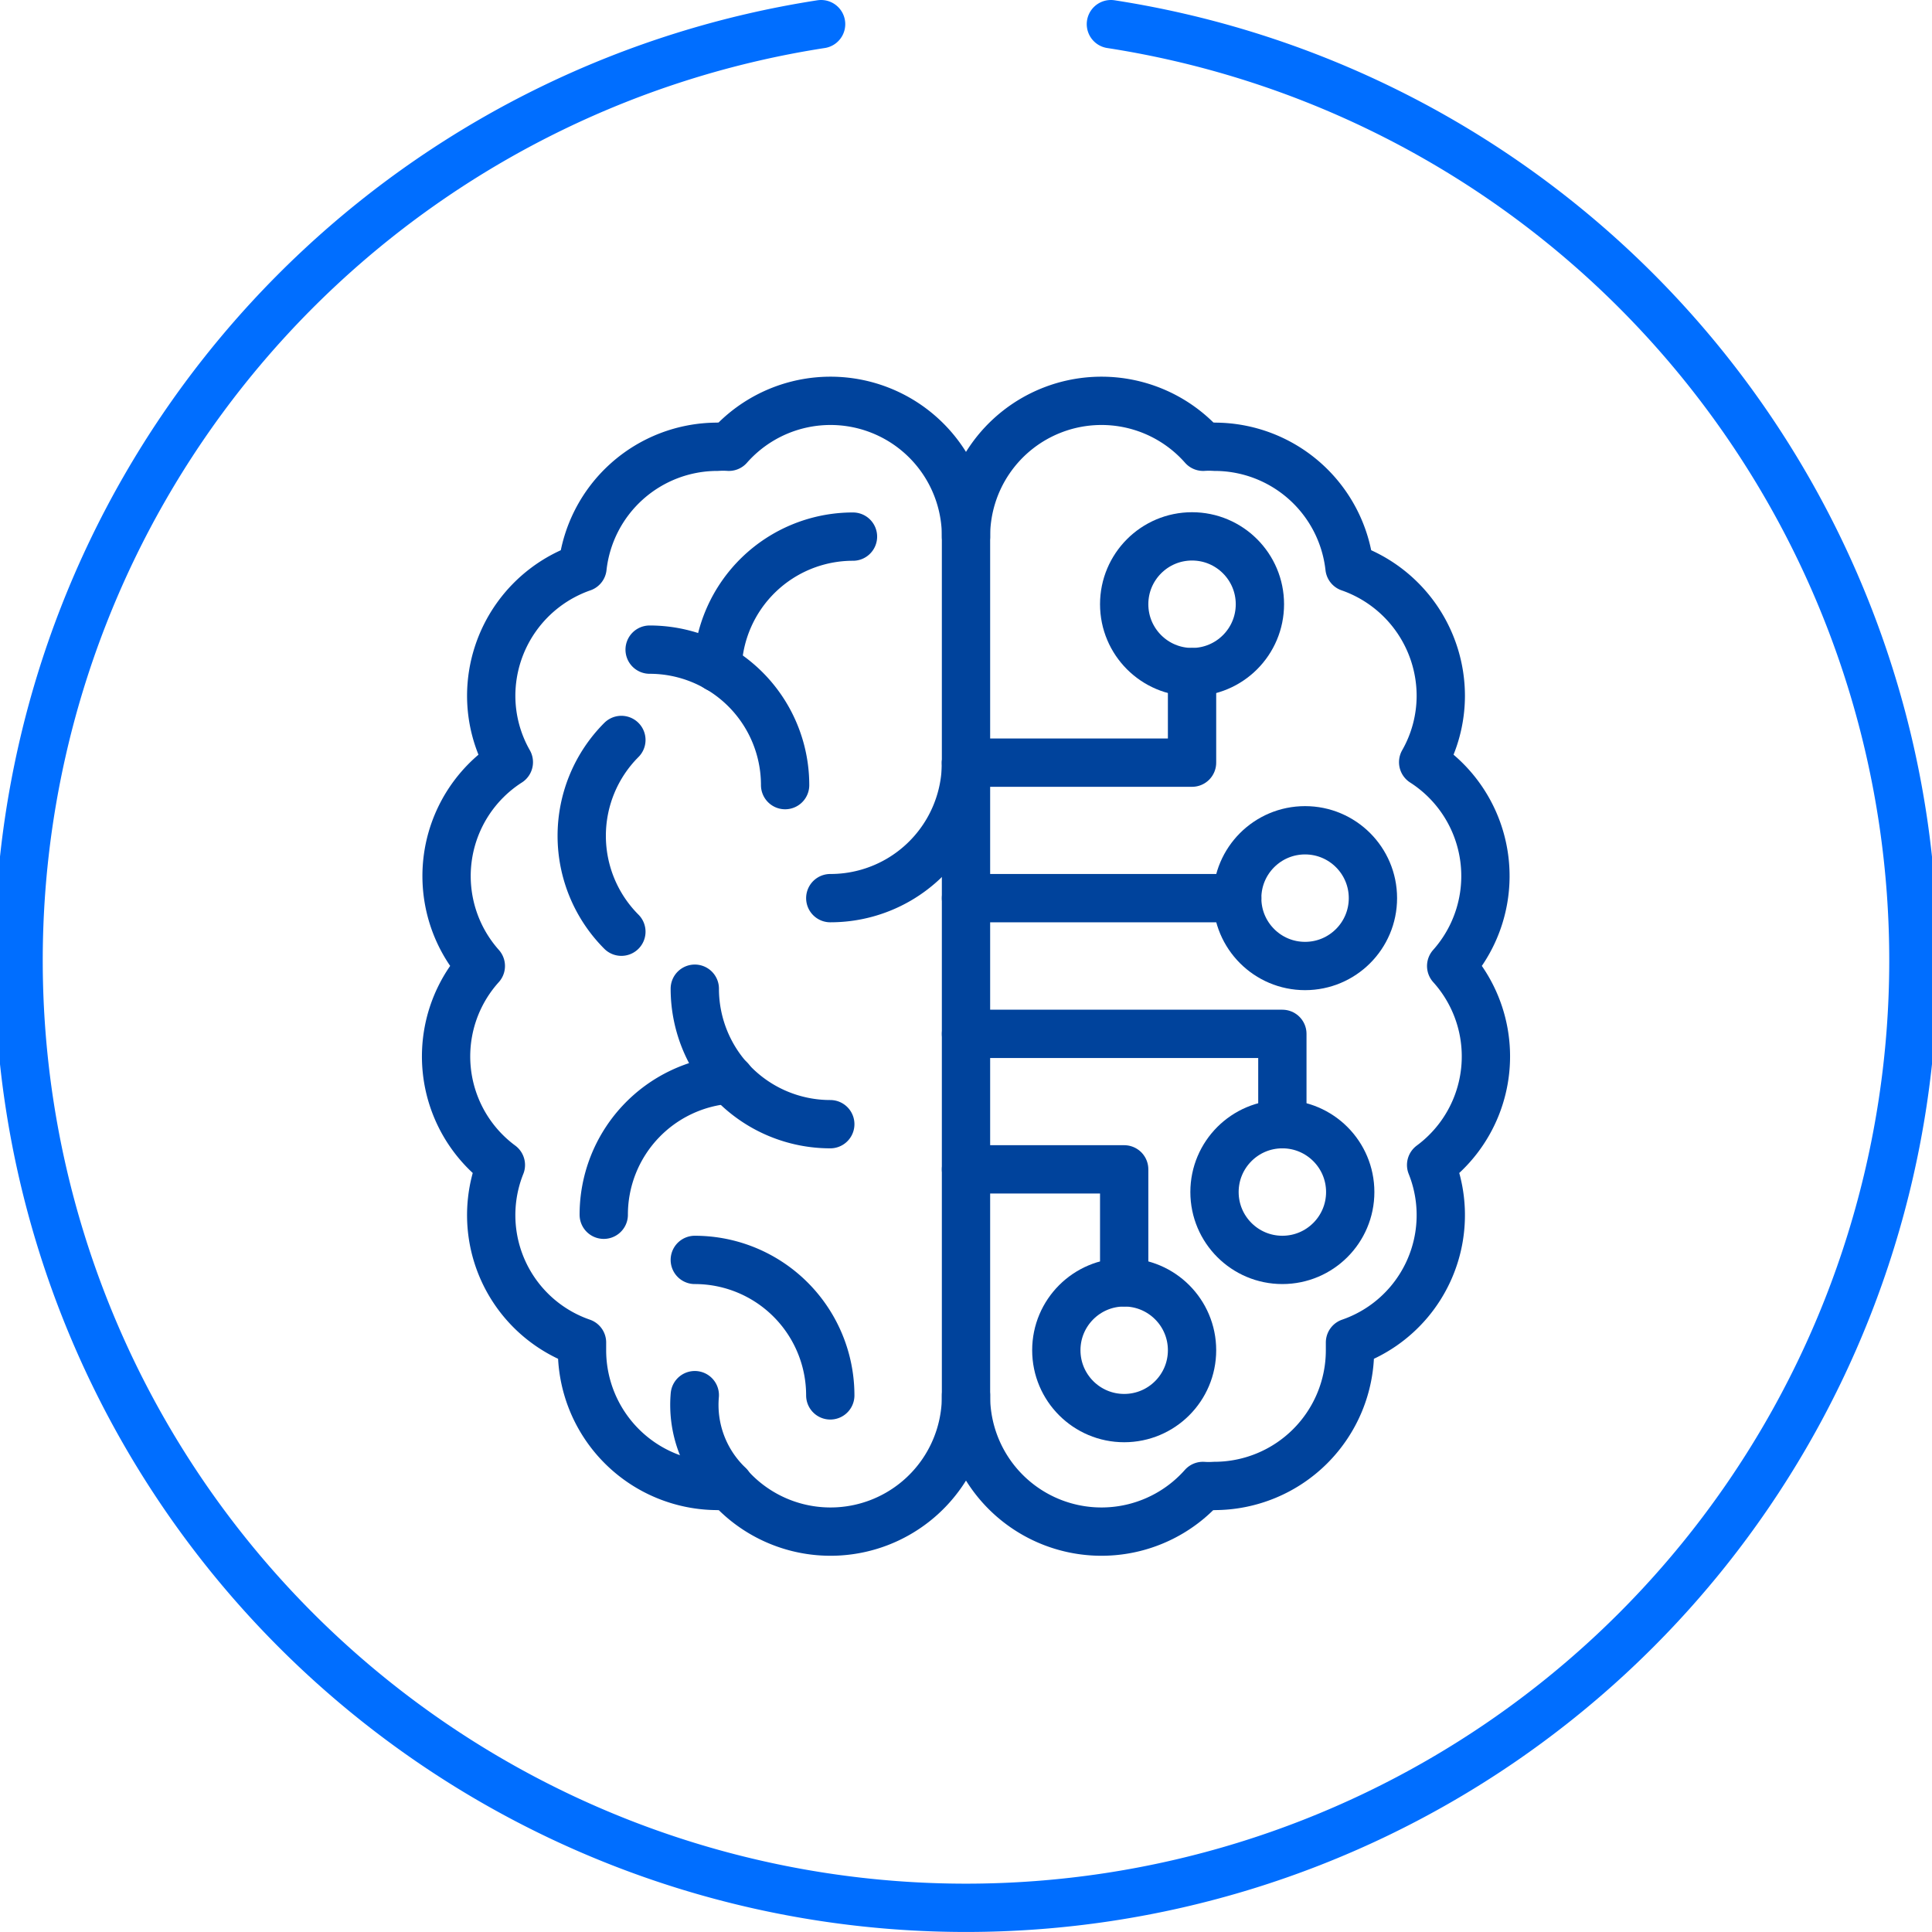 <svg id="Layer_1" data-name="Layer 1" xmlns="http://www.w3.org/2000/svg" viewBox="0 0 80 80"><defs><style>.cls-1,.cls-2{fill:none;stroke-linecap:round;stroke-linejoin:round;stroke-width:2px;}.cls-1{stroke:#006eff;}.cls-2{stroke:#00439c;}</style></defs><path class="cls-1" d="M46,1A39.23,39.23,0,1,1,34,1"/><path class="cls-2" d="M40,22.22a5.61,5.61,0,0,0-9.82-3.72,3.64,3.64,0,0,0-.48,0,5.62,5.62,0,0,0-5.58,5,5.63,5.63,0,0,0-3.78,5.31,5.56,5.56,0,0,0,.73,2.75A5.6,5.6,0,0,0,19.91,40a5.59,5.59,0,0,0,.83,8.24,5.58,5.58,0,0,0,3.36,7.35c0,.11,0,.21,0,.32a5.62,5.62,0,0,0,5.61,5.62,3.64,3.64,0,0,0,.48,0A5.61,5.61,0,0,0,40,57.78"/><path class="cls-2" d="M40,22.22a5.61,5.61,0,0,1,9.82-3.72,3.64,3.64,0,0,1,.48,0,5.62,5.62,0,0,1,5.58,5,5.63,5.63,0,0,1,3.78,5.31,5.56,5.56,0,0,1-.73,2.75A5.6,5.6,0,0,1,60.09,40a5.59,5.59,0,0,1-.83,8.24,5.58,5.58,0,0,1-3.36,7.35c0,.11,0,.21,0,.32a5.62,5.62,0,0,1-5.61,5.62,3.64,3.64,0,0,1-.48,0A5.61,5.61,0,0,1,40,57.78Z"/><circle class="cls-2" cx="54.04" cy="37.19" r="2.81"/><circle class="cls-2" cx="53.1" cy="49.36" r="2.81"/><circle class="cls-2" cx="46.55" cy="55.91" r="2.81"/><circle class="cls-2" cx="49.36" cy="25.02" r="2.81"/><polyline class="cls-2" points="49.36 27.83 49.36 31.58 40 31.58"/><polyline class="cls-2" points="53.1 46.55 53.1 42.81 40 42.81"/><polyline class="cls-2" points="46.55 53.1 46.55 48.42 40 48.42"/><line class="cls-2" x1="40" y1="37.19" x2="51.23" y2="37.19"/><path class="cls-2" d="M30.18,61.5a4.59,4.59,0,0,1-1.41-3.73"/><path class="cls-2" d="M26.9,26.9a5.61,5.61,0,0,1,5.61,5.61"/><path class="cls-2" d="M28.77,52.17a5.61,5.61,0,0,1,5.61,5.61"/><path class="cls-2" d="M40,31.58a5.61,5.61,0,0,1-5.62,5.61"/><path class="cls-2" d="M25.73,38.58a5.62,5.62,0,0,1,0-7.94"/><path class="cls-2" d="M34.38,46.55a5.61,5.61,0,0,1-5.61-5.61"/><path class="cls-2" d="M30.23,44.7A5.61,5.61,0,0,0,25,50.3"/><path class="cls-2" d="M35.32,22.22a5.61,5.61,0,0,0-5.61,5.44"/></svg>